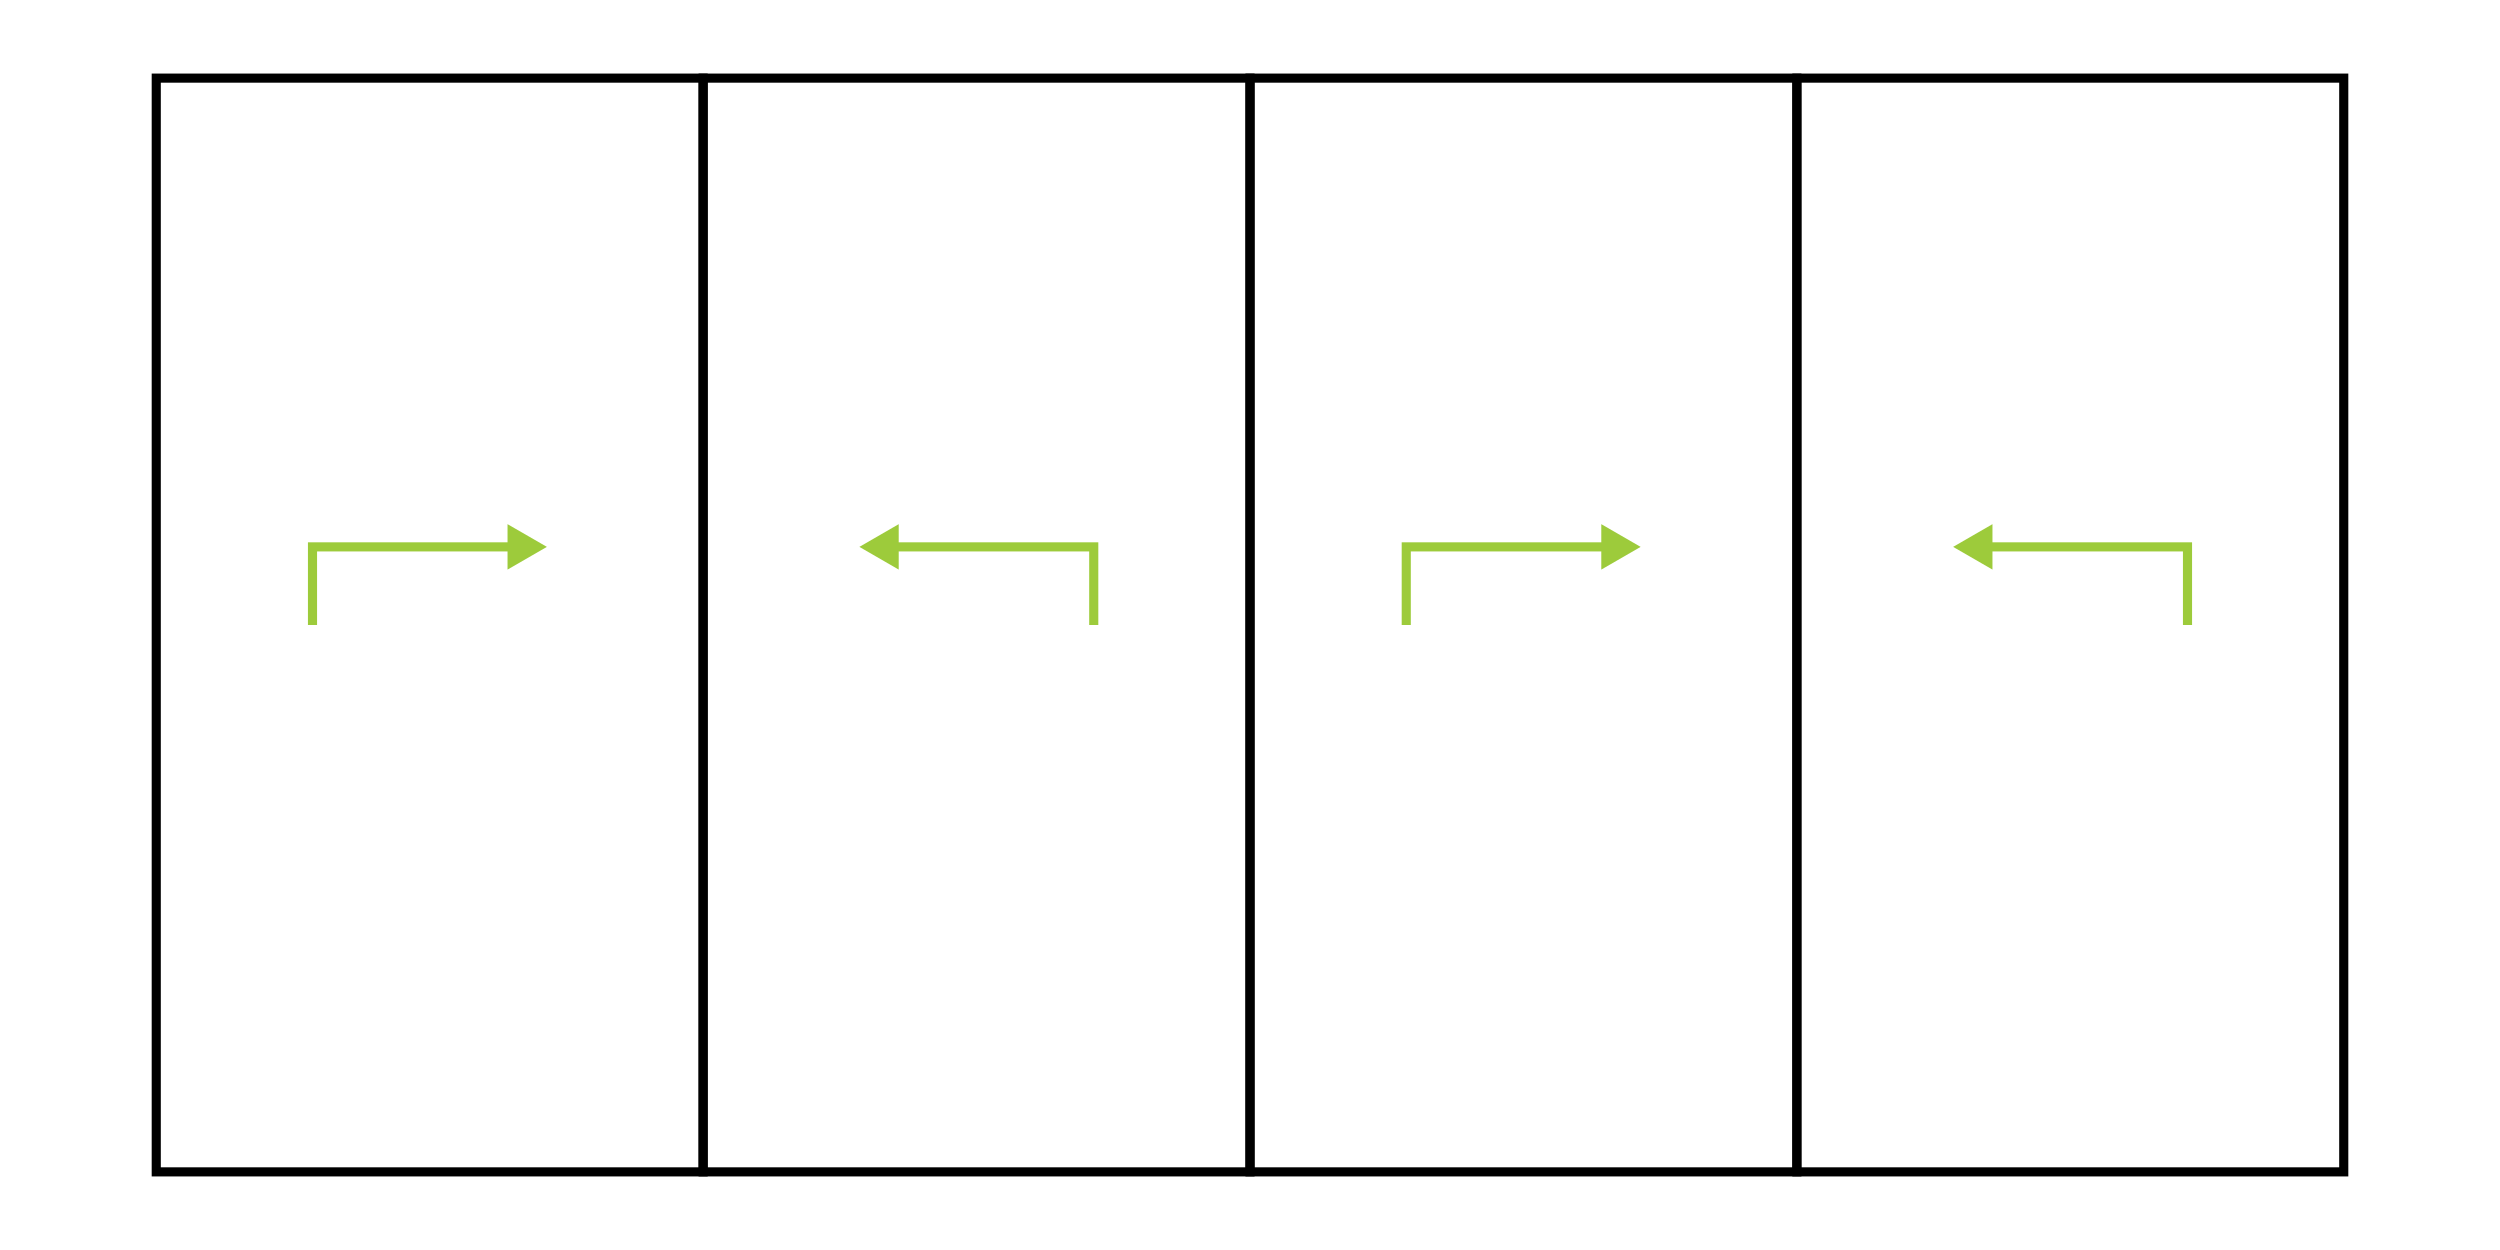 <svg id="Layer_1" data-name="Layer 1" xmlns="http://www.w3.org/2000/svg" viewBox="0 0 800 400">
  <title>Casamayor-perfiles-puerta-apertura-H</title>
  <g>
    <rect x="50" y="25" width="175" height="350" fill="none" stroke="#000" stroke-miterlimit="10" stroke-width="2.92"/>
    <rect x="225" y="25" width="175" height="350" fill="none" stroke="#000" stroke-miterlimit="10" stroke-width="2.92"/>
    <rect x="400" y="25" width="175" height="350" fill="none" stroke="#000" stroke-miterlimit="10" stroke-width="2.92"/>
    <rect x="575" y="25" width="175" height="350" fill="none" stroke="#000" stroke-miterlimit="10" stroke-width="2.92"/>
  </g>
  <g>
    <polyline points="350 200 350 175 285.47 175" fill="none" stroke="#9dcb3b" stroke-miterlimit="10" stroke-width="2.92"/>
    <polygon points="287.59 167.73 275 175 287.59 182.27 287.59 167.73" fill="#9dcb3b"/>
  </g>
  <g>
    <polyline points="700 200 700 175 635.47 175" fill="none" stroke="#9dcb3b" stroke-miterlimit="10" stroke-width="2.92"/>
    <polygon points="637.59 167.73 625 175 637.59 182.27 637.59 167.73" fill="#9dcb3b"/>
  </g>
  <g>
    <polyline points="450 200 450 175 514.53 175" fill="none" stroke="#9dcb3b" stroke-miterlimit="10" stroke-width="2.92"/>
    <polygon points="512.41 182.27 525 175 512.41 167.73 512.41 182.27" fill="#9dcb3b"/>
  </g>
  <g>
    <polyline points="100 200 100 175 164.53 175" fill="none" stroke="#9dcb3b" stroke-miterlimit="10" stroke-width="2.92"/>
    <polygon points="162.41 182.27 175 175 162.41 167.73 162.41 182.27" fill="#9dcb3b"/>
  </g>
</svg>
